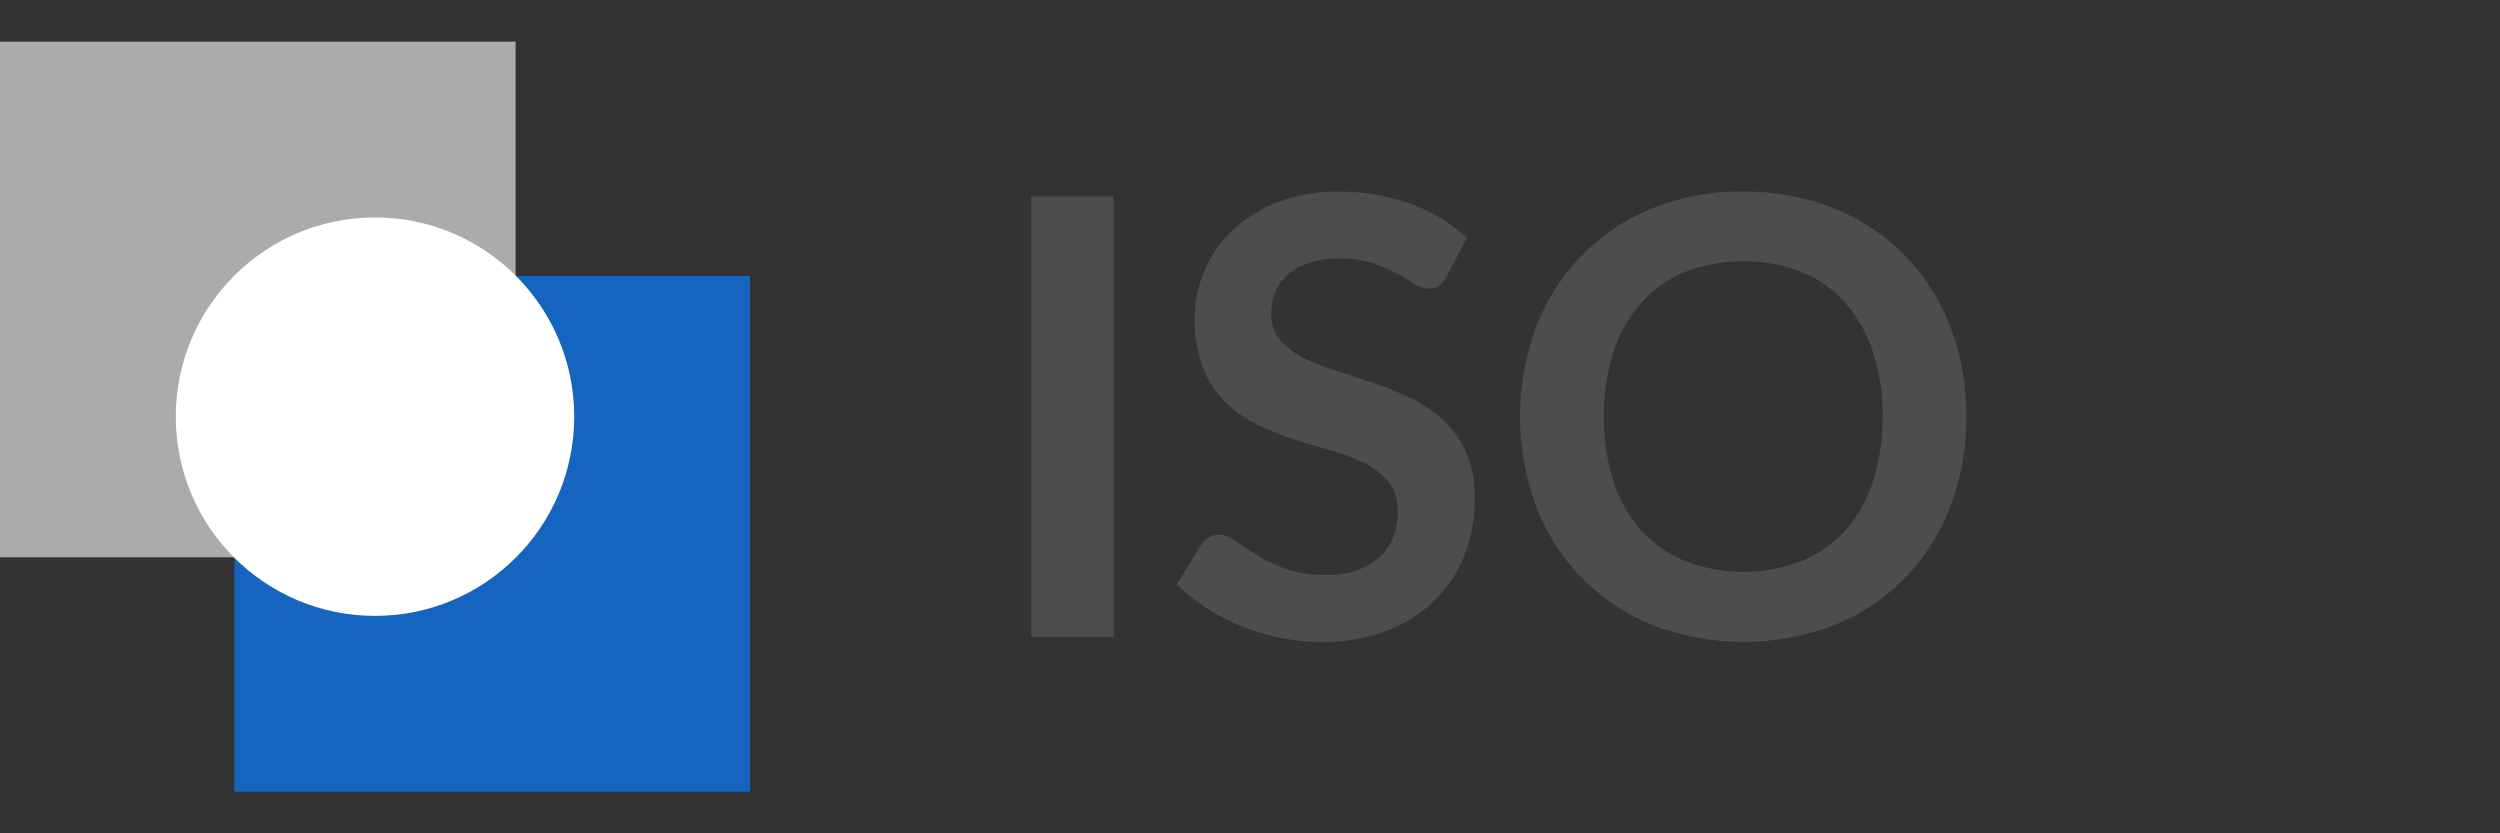 <svg xmlns="http://www.w3.org/2000/svg" width="96" height="32" viewBox="0 0 96 32">
  <rect x="0" y="0" width="96" height="32" fill="#333333" stroke="none"/>
  <g id="ISO-logo" transform="translate(-83 -20)">
    <rect id="矩形_3" data-name="矩形 3" width="96" height="32" transform="translate(83 20)" fill="#fff" opacity="0"/>
    <g id="ISO-logo-2" data-name="ISO-logo" transform="translate(-130.112 -170.929)">
      <g id="组_8213" data-name="组 8213">
        <rect id="矩形_3966" data-name="矩形 3966" width="19.8" height="19.8" transform="translate(213.112 192.529)" fill="#ababab"/>
        <rect id="矩形_3967" data-name="矩形 3967" width="19.8" height="19.8" transform="translate(222.112 201.529)" fill="#1565c0"/>
        <circle id="椭圆_345" data-name="椭圆 345" cx="7.65" cy="7.65" r="7.65" transform="translate(219.862 199.279)" fill="#fff"/>
      </g>
      <g id="组_8214" data-name="组 8214">
        <path id="路径_3621" data-name="路径 3621" d="M255.872,215.388h-3.16V198.47h3.16Z" fill="#4e4d4d"/>
        <path id="路径_3622" data-name="路径 3622" d="M268.66,201.547a1.081,1.081,0,0,1-.3.357.662.662,0,0,1-.392.111,1,1,0,0,1-.531-.181q-.288-.182-.685-.4a5.6,5.6,0,0,0-.93-.4,3.906,3.906,0,0,0-1.258-.182,3.767,3.767,0,0,0-1.147.158,2.427,2.427,0,0,0-.825.439,1.756,1.756,0,0,0-.5.673,2.194,2.194,0,0,0-.165.86,1.5,1.5,0,0,0,.334.994,2.8,2.8,0,0,0,.883.679,8.256,8.256,0,0,0,1.252.5q.7.222,1.44.473a13.6,13.6,0,0,1,1.439.586,4.959,4.959,0,0,1,1.251.842,3.808,3.808,0,0,1,.883,1.246,4.314,4.314,0,0,1,.334,1.79,5.837,5.837,0,0,1-.392,2.147,4.947,4.947,0,0,1-1.147,1.743,5.385,5.385,0,0,1-1.842,1.17,6.78,6.78,0,0,1-2.492.427,7.98,7.98,0,0,1-1.591-.158,8.354,8.354,0,0,1-1.5-.45,8.032,8.032,0,0,1-1.351-.7,6.43,6.43,0,0,1-1.123-.912l.924-1.51a.985.985,0,0,1,.3-.275.765.765,0,0,1,.4-.111,1.118,1.118,0,0,1,.632.24q.339.24.807.532a6.2,6.2,0,0,0,1.094.532,4.2,4.2,0,0,0,1.5.24,3.086,3.086,0,0,0,2.082-.637,2.291,2.291,0,0,0,.737-1.831,1.694,1.694,0,0,0-.334-1.088,2.69,2.69,0,0,0-.883-.708,6.641,6.641,0,0,0-1.252-.486q-.7-.2-1.427-.433a12,12,0,0,1-1.427-.562,4.567,4.567,0,0,1-1.253-.854,3.883,3.883,0,0,1-.883-1.316,5,5,0,0,1-.333-1.948,4.671,4.671,0,0,1,1.439-3.357,5.231,5.231,0,0,1,1.732-1.088,6.333,6.333,0,0,1,2.363-.41,7.89,7.89,0,0,1,2.761.468,6.223,6.223,0,0,1,2.153,1.31Z" fill="#4e4d4d"/>
        <path id="路径_3623" data-name="路径 3623" d="M288.62,206.929a9.47,9.47,0,0,1-.614,3.446,8.1,8.1,0,0,1-1.738,2.743,7.9,7.9,0,0,1-2.7,1.808,9.786,9.786,0,0,1-7.009,0,7.976,7.976,0,0,1-2.709-1.808,8.125,8.125,0,0,1-1.749-2.743,9.9,9.9,0,0,1,0-6.892,8.14,8.14,0,0,1,1.749-2.744,7.988,7.988,0,0,1,2.709-1.807,9.114,9.114,0,0,1,3.5-.649,9.488,9.488,0,0,1,2.422.3,8.481,8.481,0,0,1,2.083.843,7.66,7.66,0,0,1,1.7,1.322,7.945,7.945,0,0,1,1.281,1.737,8.558,8.558,0,0,1,.8,2.082A9.934,9.934,0,0,1,288.62,206.929Zm-3.217,0a7.754,7.754,0,0,0-.375-2.5,5.352,5.352,0,0,0-1.064-1.877,4.582,4.582,0,0,0-1.68-1.183,6.278,6.278,0,0,0-4.458,0,4.626,4.626,0,0,0-1.685,1.183,5.3,5.3,0,0,0-1.07,1.877,8.529,8.529,0,0,0,0,5,5.253,5.253,0,0,0,1.07,1.872,4.645,4.645,0,0,0,1.685,1.176,6.278,6.278,0,0,0,4.458,0,4.6,4.6,0,0,0,1.68-1.176,5.3,5.3,0,0,0,1.064-1.872A7.75,7.75,0,0,0,285.4,206.929Z" fill="#4e4d4d"/>
      </g>
    </g>
  </g>
</svg>
